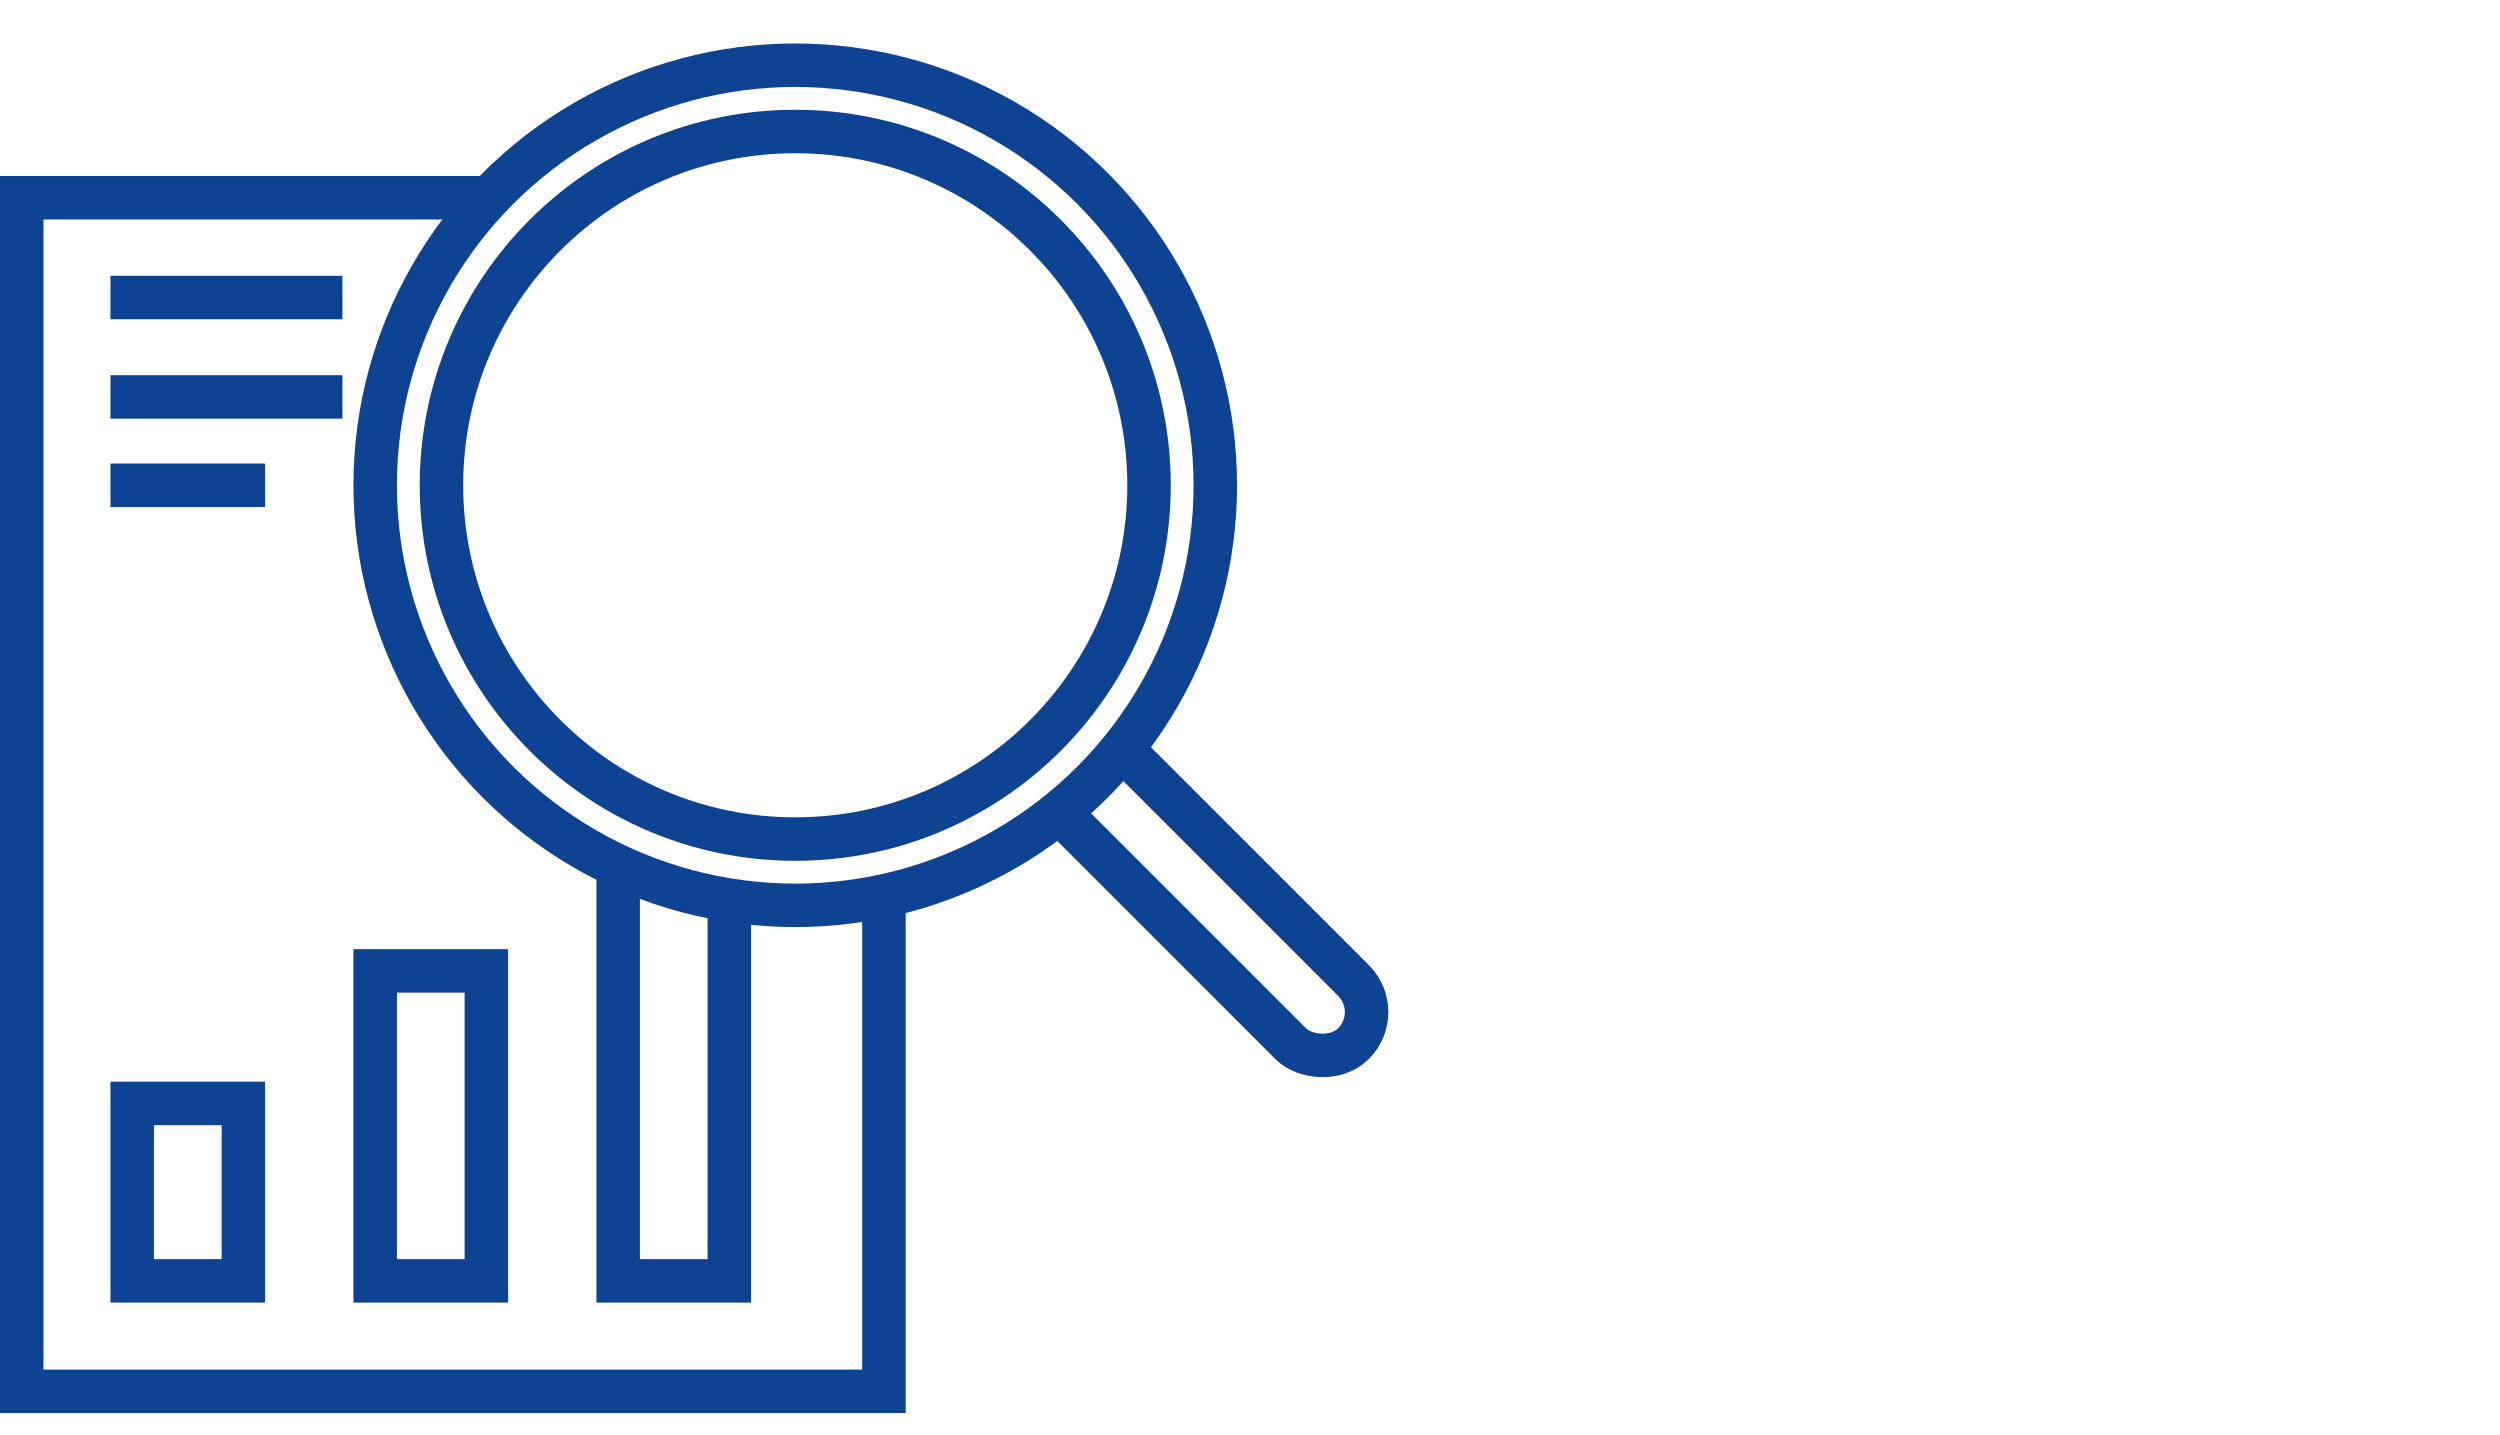 <svg xmlns="http://www.w3.org/2000/svg" width="115" height="66" viewBox="0 0 115 66" fill="none">
    <rect width="115" height="66" fill="white"></rect>
    <rect x="1" y="9.097" width="39.661" height="54.903" fill="white" stroke="#0E4393" stroke-width="2"></rect>
    <rect x="6.081" y="50.758" width="5.113" height="8.161" fill="white" stroke="#0E4393" stroke-width="2"></rect>
    <rect x="17.258" y="44.661" width="5.113" height="14.258" fill="white" stroke="#0E4393" stroke-width="2"></rect>
    <rect x="28.435" y="38.565" width="5.113" height="20.355" fill="white" stroke="#0E4393" stroke-width="2"></rect>
    <path d="M5.081 13.685H15.75" stroke="#0E4393" stroke-width="2"></path>
    <path d="M5.081 18.258H15.75" stroke="#0E4393" stroke-width="2"></path>
    <path d="M5.081 22.323H12.194" stroke="#0E4393" stroke-width="2"></path>
    <rect x="47.14" y="35.778" width="4.097" height="19.339" rx="2.048" transform="rotate(-45 47.14 35.778)" fill="white" stroke="#0E4393" stroke-width="2"></rect>
    <circle cx="36.581" cy="22.323" r="19.323" fill="white" stroke="#0E4393" stroke-width="2"></circle>
    <circle cx="36.581" cy="22.323" r="16.274" fill="white" stroke="#0E4393" stroke-width="2"></circle>
</svg>